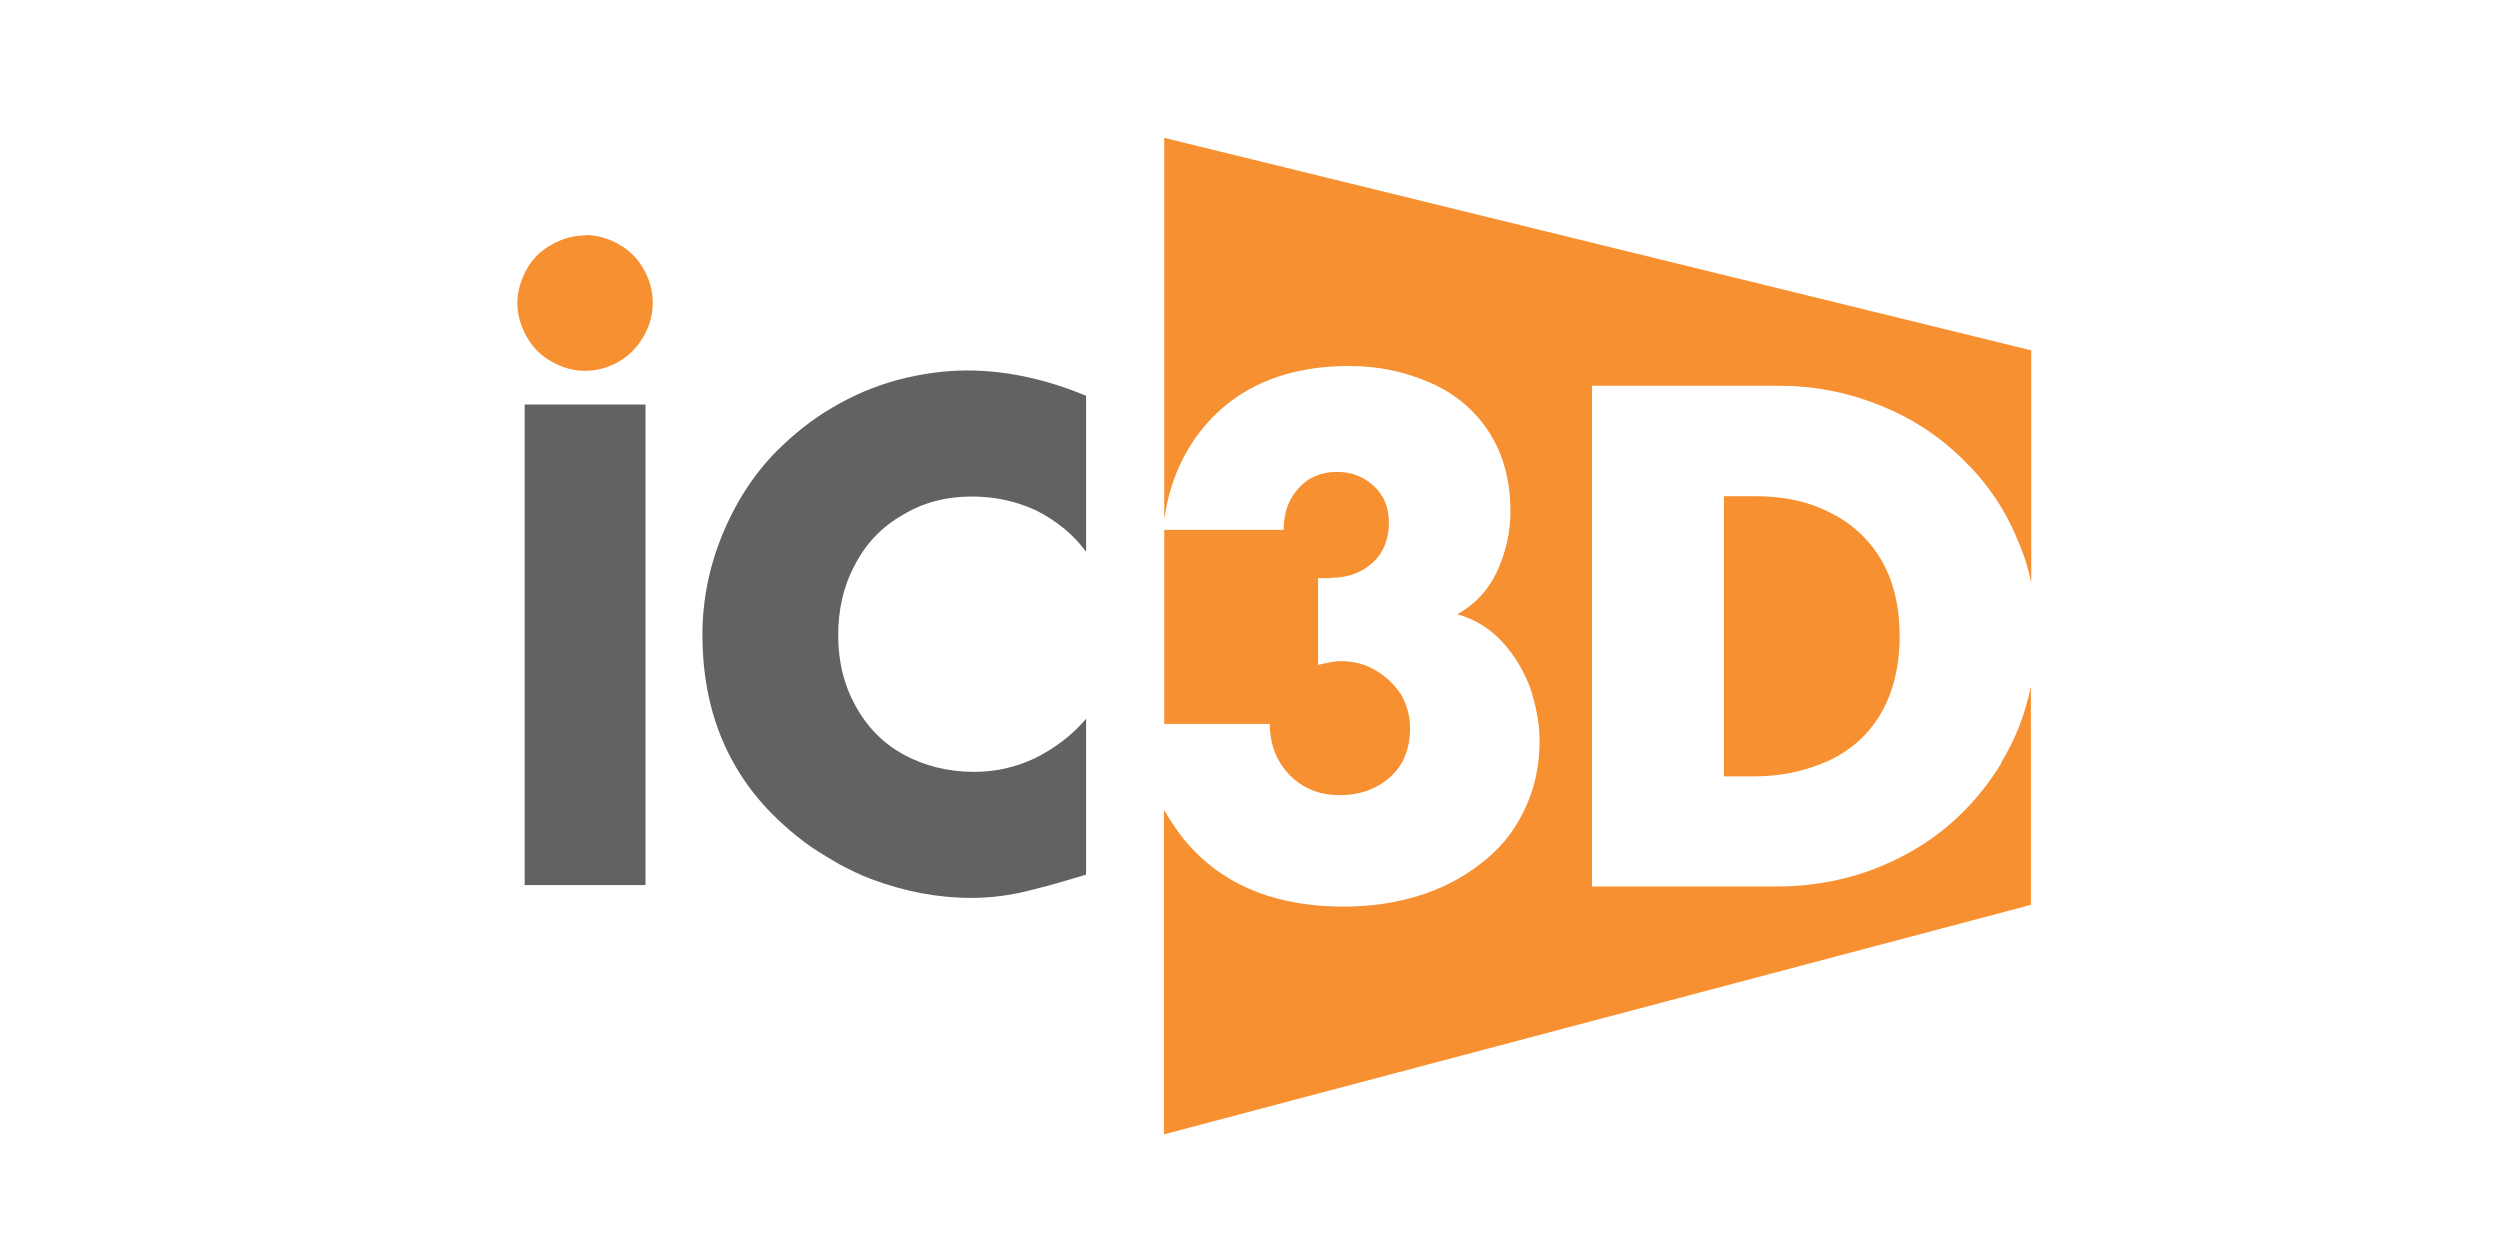 <?xml version="1.0" encoding="UTF-8"?> <svg xmlns="http://www.w3.org/2000/svg" id="Layer_1" viewBox="0 0 72 36"><defs><style>.cls-1{fill:#f79031;}.cls-2{fill:#616262;}</style></defs><path class="cls-1" d="M16.85,6.77c.34,0,.67,.09,.98,.27,.3,.17,.53,.4,.7,.7,.18,.31,.27,.64,.27,.98s-.09,.67-.27,.98c-.18,.31-.41,.54-.7,.71-.31,.18-.64,.27-.98,.27s-.66-.09-.97-.27c-.29-.16-.53-.39-.71-.71-.18-.32-.27-.65-.27-.97s.09-.65,.27-.98c.17-.3,.4-.53,.71-.7,.31-.18,.64-.27,.97-.27Z"></path><rect class="cls-2" x="15.11" y="11.65" width="3.48" height="13.84"></rect><path class="cls-2" d="M31.28,11.4v4.49c-.37-.5-.85-.89-1.44-1.19-.58-.27-1.2-.4-1.85-.4-.75,0-1.42,.18-1.99,.53-.6,.34-1.06,.82-1.38,1.44-.32,.59-.48,1.27-.48,2.03s.17,1.44,.5,2.03c.34,.62,.8,1.08,1.38,1.4,.61,.33,1.29,.5,2.03,.5,.62,0,1.21-.13,1.77-.4,.58-.29,1.07-.67,1.46-1.13v4.49c-.73,.22-1.36,.4-1.9,.52-.47,.1-.94,.15-1.41,.15-.95,0-1.92-.18-2.9-.55-.31-.12-.6-.26-.88-.41-.28-.16-.56-.33-.83-.51-.27-.19-.54-.4-.81-.65-1.54-1.39-2.32-3.21-2.32-5.46,0-.98,.19-1.93,.56-2.85,.39-.95,.91-1.76,1.57-2.43,.5-.5,1.04-.93,1.61-1.26,.59-.35,1.22-.62,1.89-.8,.69-.18,1.35-.27,1.99-.27,1.11,0,2.26,.24,3.43,.73Z"></path><g><path class="cls-1" d="M57.65,21.96c-.68,1.12-1.58,2-2.71,2.62-.59,.32-1.19,.56-1.8,.71s-1.25,.24-1.91,.24h-5.38V11.11h5.38c.99,0,1.95,.18,2.88,.55,.91,.36,1.7,.87,2.38,1.53,.7,.67,1.23,1.43,1.59,2.3,.19,.42,.33,.85,.42,1.3v-6.7L33.53,3.97V14.96c.18-1.28,.72-2.35,1.64-3.18,.95-.83,2.18-1.24,3.69-1.24,.85,0,1.63,.17,2.37,.5,.7,.31,1.26,.79,1.67,1.43,.4,.63,.6,1.38,.6,2.26,0,.6-.13,1.18-.39,1.74-.25,.53-.63,.94-1.14,1.22,.5,.14,.92,.4,1.27,.77,.35,.37,.63,.82,.83,1.35,.18,.55,.27,1.06,.27,1.52,0,.77-.16,1.45-.47,2.06-.29,.6-.71,1.1-1.25,1.5-.51,.4-1.11,.71-1.8,.92-.66,.2-1.36,.3-2.12,.3-1.84,0-3.29-.54-4.33-1.63-.32-.33-.59-.72-.85-1.16v9.35l24.97-6.61v-6.29c-.16,.77-.43,1.5-.85,2.18Z"></path><path class="cls-1" d="M38.35,16.64c.47,0,.87-.15,1.19-.44,.31-.29,.46-.68,.46-1.15,0-.43-.14-.78-.43-1.05s-.64-.41-1.06-.41c-.46,0-.84,.16-1.12,.48-.28,.31-.42,.7-.42,1.19h-3.44v5.59h3.04c0,.58,.19,1.07,.56,1.46,.38,.39,.86,.59,1.46,.59,.39,0,.74-.08,1.04-.24,.31-.16,.55-.38,.73-.67,.16-.28,.25-.62,.25-1.01,0-.35-.09-.68-.26-.98-.21-.31-.46-.54-.76-.71-.3-.17-.62-.25-.98-.25-.15,0-.37,.04-.65,.11v-2.5h.39Z"></path><path class="cls-1" d="M52.72,14.77c-.31-.16-.64-.28-1-.36-.36-.08-.75-.12-1.17-.12h-.9v8.07h.86c.77,0,1.48-.15,2.13-.44,.65-.3,1.15-.74,1.51-1.34,.37-.62,.56-1.38,.56-2.26,0-1.26-.38-2.25-1.15-2.97-.25-.23-.53-.43-.84-.58Z"></path></g></svg> 